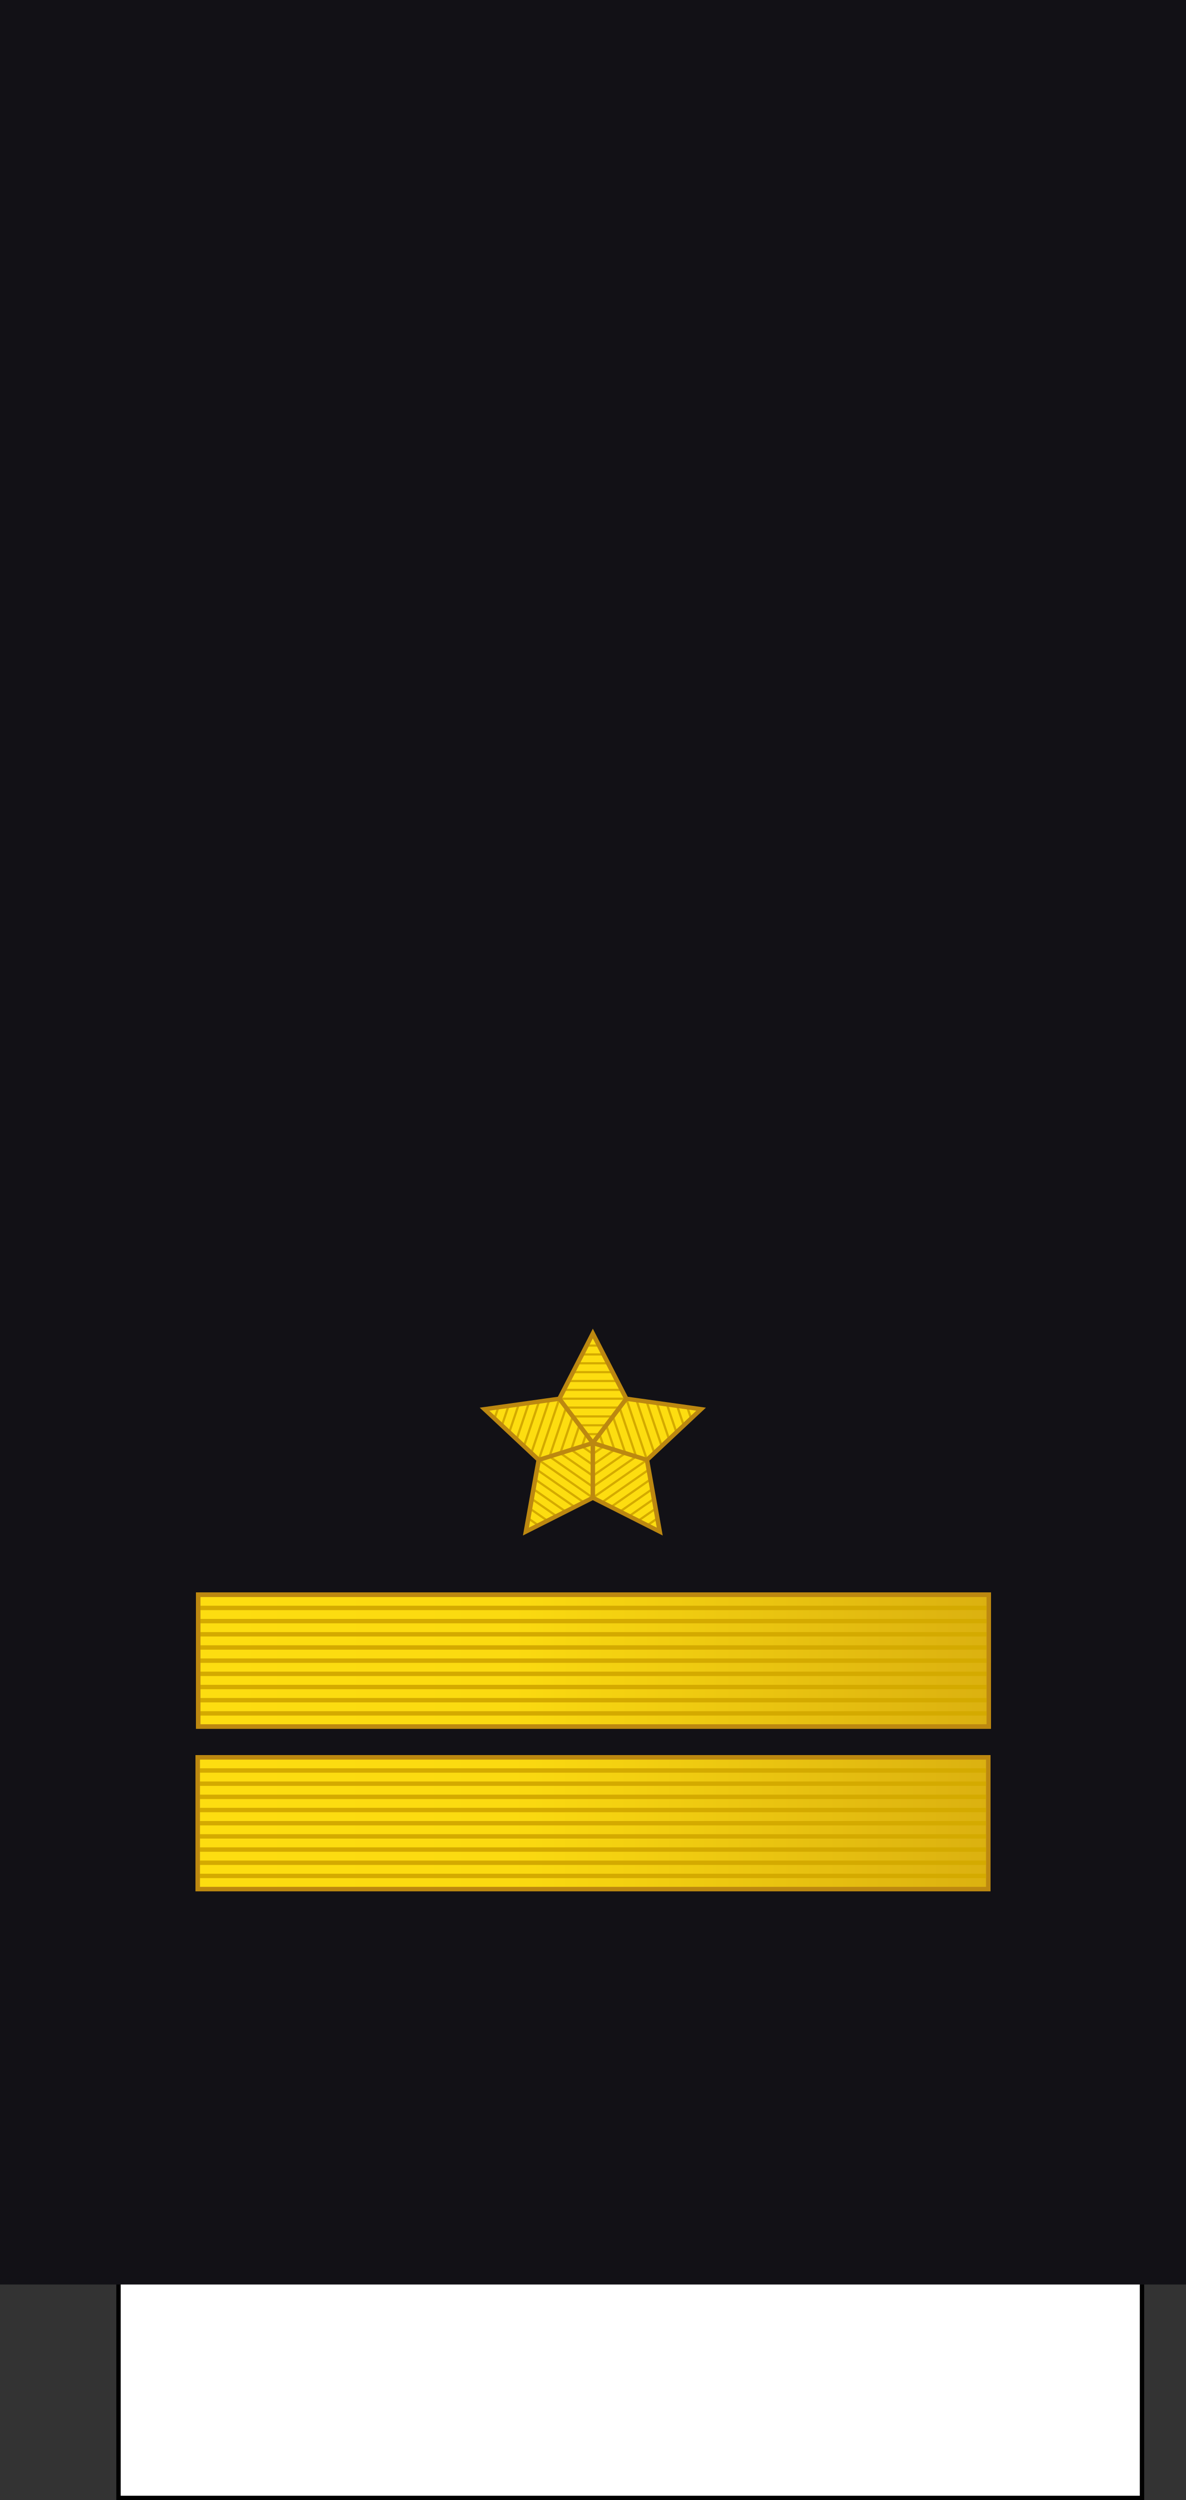 <?xml version="1.0" encoding="UTF-8" standalone="no"?>
<svg
   xmlns:dc="http://purl.org/dc/elements/1.1/"
   xmlns:cc="http://creativecommons.org/ns#"
   xmlns:rdf="http://www.w3.org/1999/02/22-rdf-syntax-ns#"
   xmlns:svg="http://www.w3.org/2000/svg"
   xmlns="http://www.w3.org/2000/svg"
   xmlns:xlink="http://www.w3.org/1999/xlink"
   xmlns:sodipodi="http://sodipodi.sourceforge.net/DTD/sodipodi-0.dtd"
   xmlns:inkscape="http://www.inkscape.org/namespaces/inkscape"
   width="270"
   height="569.078"
   version="1.1"
   id="svg276"
   sodipodi:docname="Russia-Navy-OF-1c-Sleeve.svg"
   inkscape:version="0.92.0 r15299">
  <rect width="100%" height="100%" fill="#333333" stroke="none"/>
  <sodipodi:namedview
     pagecolor="#ffffff"
     bordercolor="#666666"
     borderopacity="1"
     objecttolerance="10"
     gridtolerance="10"
     guidetolerance="10"
     inkscape:pageopacity="0"
     inkscape:pageshadow="2"
     inkscape:window-width="1920"
     inkscape:window-height="1017"
     id="namedview278"
     showgrid="false"
     inkscape:zoom="2.3469618"
     inkscape:cx="182.23183"
     inkscape:cy="177.646"
     inkscape:window-x="-8"
     inkscape:window-y="-8"
     inkscape:window-maximized="1"
     inkscape:current-layer="svg276"
     inkscape:snap-bbox="true"
     inkscape:snap-bbox-midpoints="true"
     inkscape:snap-intersection-paths="true" />
  <style
     id="style2"><![CDATA[.B{opacity:.5}.C{stroke:#bc8810}.D{fill:none}.E{stroke-dasharray:1, 1}.F{opacity:.25}.G{stroke-linejoin:round}.H{fill:#fbda10}]]></style>
  <defs
     id="defs94">
    <linearGradient
       id="A"
       x1="0"
       y1="0"
       x2="1"
       y2="0"
       gradientUnits="userSpaceOnUse"
       spreadMethod="pad">
      <stop
         offset="0"
         stop-color="#dbb110"
         id="stop4" />
      <stop
         offset=".051"
         stop-color="#e0b810"
         id="stop6" />
      <stop
         offset=".202"
         stop-color="#f0cc10"
         id="stop8" />
      <stop
         offset=".332"
         stop-color="#fad910"
         id="stop10" />
      <stop
         offset=".5"
         stop-color="#fddd10"
         id="stop12" />
      <stop
         offset=".667"
         stop-color="#fad910"
         id="stop14" />
      <stop
         offset=".778"
         stop-color="#f0cc10"
         id="stop16" />
      <stop
         offset=".944"
         stop-color="#e0b810"
         id="stop18" />
      <stop
         offset="1"
         stop-color="#dbb110"
         id="stop20" />
    </linearGradient>
    <linearGradient
       id="B"
       gradientTransform="translate(846.033,-121.531)"
       x1="-887.033"
       y1="799.531"
       x2="-610.033"
       y2="799.531"
       r="9.101"
       cy="793.79"
       cx="1062.115"
       gradientUnits="userSpaceOnUse"
       spreadMethod="pad">
      <stop
         offset="0"
         stop-color="#fddd10"
         id="stop23" />
      <stop
         offset=".399"
         stop-color="#fbda10"
         id="stop25" />
      <stop
         offset="1"
         stop-color="#dbb110"
         id="stop27" />
    </linearGradient>
    <linearGradient
       xlink:href="#A"
       id="C"
       gradientTransform="matrix(1,0,0,0.791,-113.543,299.124)"
       x1="-24.924"
       y1="-119.565"
       x2="-24.924"
       y2="-110.565" />
    <linearGradient
       xlink:href="#A"
       id="D"
       gradientTransform="matrix(1,0,0,0.791,-113.543,316.624)"
       x1="-24.924"
       y1="-119.565"
       x2="-24.924"
       y2="-110.565" />
    <linearGradient
       id="E"
       gradientTransform="matrix(1,0,0,0.791,47.802,-243.741)"
       x1="-47.793"
       y1="581.998"
       x2="229.207"
       y2="581.998"
       r="9.101"
       cy="793.79"
       cx="1062.115"
       gradientUnits="userSpaceOnUse"
       spreadMethod="pad">
      <stop
         offset="0"
         stop-color="#fddd10"
         id="stop32" />
      <stop
         offset=".399"
         stop-color="#fbda10"
         id="stop34" />
      <stop
         offset="1"
         stop-color="#dbb110"
         id="stop36" />
    </linearGradient>
    <radialGradient
       id="F"
       cx="8.491"
       cy="-84.435"
       fx="8.491"
       fy="-84.435"
       r="42.5"
       gradientTransform="translate(0,-7.5786785e-6)"
       y2="516.204"
       x2="993.978"
       y1="516.204"
       x1="981.495"
       fr="0"
       gradientUnits="userSpaceOnUse"
       spreadMethod="pad">
      <stop
         offset="0"
         stop-color="#dbb110"
         id="stop39" />
      <stop
         offset=".832"
         stop-color="#e0b810"
         id="stop41" />
      <stop
         offset=".86"
         stop-color="#f0cc10"
         id="stop43" />
      <stop
         offset=".878"
         stop-color="#fad910"
         id="stop45" />
      <stop
         offset=".907"
         stop-color="#fddd10"
         id="stop47" />
      <stop
         offset=".935"
         stop-color="#fad910"
         id="stop49" />
      <stop
         offset=".953"
         stop-color="#f0cc10"
         id="stop51" />
      <stop
         offset=".981"
         stop-color="#e0b810"
         id="stop53" />
      <stop
         offset="1"
         stop-color="#dbb110"
         id="stop55" />
    </radialGradient>
    <radialGradient
       id="G"
       cx="8.491"
       cy="-84.435"
       fx="8.491"
       fy="-84.435"
       r="25"
       gradientTransform="translate(0,-1.2883754e-5)"
       y2="516.204"
       x2="993.978"
       y1="516.204"
       x1="981.495"
       xlink:href="#R">
      <stop
         offset="0"
         stop-color="#dbb110"
         id="stop58" />
      <stop
         offset=".722"
         stop-color="#e0b810"
         id="stop60" />
      <stop
         offset=".77"
         stop-color="#f0cc10"
         id="stop62" />
      <stop
         offset=".799"
         stop-color="#fad910"
         id="stop64" />
      <stop
         offset=".846"
         stop-color="#fddd10"
         id="stop66" />
      <stop
         offset=".892"
         stop-color="#fad910"
         id="stop68" />
      <stop
         offset=".923"
         stop-color="#f0cc10"
         id="stop70" />
      <stop
         offset=".969"
         stop-color="#e0b810"
         id="stop72" />
      <stop
         offset="1"
         stop-color="#dbb110"
         id="stop74" />
    </radialGradient>
    <linearGradient
       id="H"
       x1="-153.883"
       y1="230.195"
       x2="-14.736"
       y2="230.195"
       gradientTransform="matrix(1,0,0,0.791,291.889,25.016)"
       r="9.101"
       cy="793.79"
       cx="1062.115"
       gradientUnits="userSpaceOnUse"
       spreadMethod="pad">
      <stop
         offset="0"
         stop-color="#fddd10"
         id="stop77" />
      <stop
         offset=".399"
         stop-color="#fbda10"
         id="stop79" />
      <stop
         offset="1"
         stop-color="#dbb110"
         id="stop81" />
    </linearGradient>
    <linearGradient
       xlink:href="#A"
       id="I"
       gradientTransform="scale(4.608,0.217)"
       x1="-808.157"
       y1="-2952.847"
       x2="-808.157"
       y2="-2683.298"
       gradientUnits="userSpaceOnUse" />
    <linearGradient
       xlink:href="#A"
       id="J"
       gradientTransform="scale(4.608,0.217)"
       x1="-808.157"
       y1="-2872.213"
       x2="-808.157"
       y2="-2602.663"
       gradientUnits="userSpaceOnUse" />
    <path
       id="K"
       d="m 0.5,201.555 h 276 v 30 H 0.5 Z"
       inkscape:connector-curvature="0" />
    <path
       id="L"
       d="m -276.5,204.555 h 276 v 6.5 h -276 z"
       inkscape:connector-curvature="0" />
    <path
       id="M"
       d="m 100.105,-289.195 a 45,45 0 0 1 -0.554,7.04 l -44.446,-7.04 z"
       inkscape:connector-curvature="0" />
    <path
       id="N"
       d="m 97.903,-275.289 a 45,45 0 0 1 -2.702,6.524 l -40.095,-20.43 z"
       inkscape:connector-curvature="0" />
    <path
       id="O"
       d="m 91.511,-262.744 a 45,45 0 0 1 -4.586,5.369 l -31.82,-31.82 z"
       inkscape:connector-curvature="0" />
    <path
       id="P"
       d="m 81.555,-252.789 a 45,45 0 0 1 -6.021,3.69 l -20.43,-40.095 z"
       inkscape:connector-curvature="0" />
    <path
       id="Q"
       d="m 69.011,-246.397 a 45,45 0 0 1 -6.866,1.648 l -7.04,-44.446 z"
       inkscape:connector-curvature="0" />
    <linearGradient
       id="R"
       gradientUnits="userSpaceOnUse" />
    <linearGradient
       gradientTransform="matrix(0.407,0.913,0.913,-0.407,-726.289,-349.363)"
       y2="409.272"
       x2="993.978"
       y1="409.272"
       x1="981.496"
       gradientUnits="userSpaceOnUse"
       id="251230">
      <stop
         id="stop10613"
         style="stop-color:#DBB110"
         offset="0" />
      <stop
         id="stop10615"
         style="stop-color:#E0B810"
         offset="0.051" />
      <stop
         id="stop10617"
         style="stop-color:#F0CC10"
         offset="0.202" />
      <stop
         id="stop10619"
         style="stop-color:#FAD910"
         offset="0.332" />
      <stop
         id="stop10621"
         style="stop-color:#FDDD10"
         offset="0.5" />
      <stop
         id="stop10623"
         style="stop-color:#FAD910"
         offset="0.667" />
      <stop
         id="stop10625"
         style="stop-color:#F0CC10"
         offset="0.778" />
      <stop
         id="stop10627"
         style="stop-color:#E0B810"
         offset="0.944" />
      <stop
         id="stop10629"
         style="stop-color:#DBB110"
         offset="1" />
    </linearGradient>
    <inkscape:perspective
       sodipodi:type="inkscape:persp3d"
       inkscape:vp_x="0 : 526.18109 : 1"
       inkscape:vp_y="0 : 1000 : 0"
       inkscape:vp_z="744.09448 : 526.18109 : 1"
       inkscape:persp3d-origin="372.04724 : 350.78739 : 1"
       id="perspective15234" />
    <linearGradient
       inkscape:collect="always"
       xlink:href="#E"
       id="linearGradient4739-0"
       x1="510.403"
       y1="160.327"
       x2="550.595"
       y2="160.327"
       gradientUnits="userSpaceOnUse" />
    <linearGradient
       gradientTransform="translate(-385.353,113.513)"
       inkscape:collect="always"
       xlink:href="#B"
       id="linearGradient5187-9"
       gradientUnits="userSpaceOnUse"
       x1="430.078"
       y1="242.487"
       x2="611.078"
       y2="242.487" />
    <linearGradient
       inkscape:collect="always"
       xlink:href="#B"
       id="linearGradient5230-0"
       x1="430.578"
       y1="390.487"
       x2="610.578"
       y2="390.487"
       gradientUnits="userSpaceOnUse"
       gradientTransform="translate(-385.466,-12.487)" />
    <linearGradient
       inkscape:collect="always"
       xlink:href="#B"
       id="linearGradient5230-0-3"
       x1="430.578"
       y1="390.487"
       x2="610.578"
       y2="390.487"
       gradientUnits="userSpaceOnUse"
       gradientTransform="translate(-385.578,24.513)" />
  </defs>
  <g
     id="g4708"
     transform="translate(-668.74,-2.41)">
    <rect
       y="510.988"
       x="695.722"
       height="60"
       width="233"
       id="rect4704"
       style="opacity:1;fill:#ffffff;fill-opacity:1;stroke:#000000;stroke-width:1;stroke-linecap:butt;stroke-linejoin:miter;stroke-miterlimit:4;stroke-dasharray:none;stroke-dashoffset:0;stroke-opacity:1;paint-order:normal" />
    <rect
       y="2.41"
       x="668.74"
       height="520"
       width="270"
       id="rect4651"
       style="opacity:1;fill:#121116;fill-opacity:1;stroke:none;stroke-width:0.5;stroke-linecap:butt;stroke-linejoin:miter;stroke-miterlimit:4;stroke-dasharray:none;stroke-dashoffset:0;stroke-opacity:1;paint-order:normal" />
  </g>
  <g
     id="g5984"
     transform="translate(-0.112,22)">
    <rect
       style="opacity:1;fill:url(#linearGradient5187-9);fill-opacity:1;stroke:#bc8810;stroke-width:1;stroke-linecap:butt;stroke-linejoin:miter;stroke-miterlimit:4;stroke-dasharray:none;stroke-dashoffset:0;stroke-opacity:1;paint-order:normal"
       id="rect4645-1-2-15-9"
       width="180"
       height="15"
       x="45.225"
       y="341" />
    <path
       inkscape:connector-curvature="0"
       id="path4944-6-3"
       d="M 45.225,344 H 225.225"
       style="fill:none;stroke:#d4aa00;stroke-width:1px;stroke-linecap:butt;stroke-linejoin:miter;stroke-opacity:1" />
    <path
       inkscape:connector-curvature="0"
       id="path4944-99-5"
       d="M 45.225,347 H 225.225"
       style="fill:none;stroke:#d4aa00;stroke-width:1px;stroke-linecap:butt;stroke-linejoin:miter;stroke-opacity:1" />
    <path
       inkscape:connector-curvature="0"
       id="path4944-2-5"
       d="M 45.225,350 H 225.225"
       style="fill:none;stroke:#d4aa00;stroke-width:1px;stroke-linecap:butt;stroke-linejoin:miter;stroke-opacity:1" />
    <path
       inkscape:connector-curvature="0"
       id="path4944-8-1"
       d="M 45.225,353 H 225.225"
       style="fill:none;stroke:#d4aa00;stroke-width:1px;stroke-linecap:butt;stroke-linejoin:miter;stroke-opacity:1" />
    <rect
       y="341"
       x="45.225"
       height="15"
       width="180"
       id="rect4645-1-2-4-9"
       style="opacity:1;fill:none;fill-opacity:1;stroke:#bc8810;stroke-width:1;stroke-linecap:butt;stroke-linejoin:miter;stroke-miterlimit:4;stroke-dasharray:none;stroke-dashoffset:0;stroke-opacity:1;paint-order:normal" />
  </g>
  <g
     id="g4917-9"
     transform="matrix(1.296,0,0,1.246,-539.708,84.859)"
     style="stroke-width:0.393;stroke-miterlimit:4;stroke-dasharray:none">
    <path
       transform="translate(-9.921,33.16)"
       d="m 530.499,142.345 5.878,11.91 13.143,1.91 -9.511,9.271 2.245,13.09 -11.756,-6.18 -11.756,6.18 2.245,-13.09 -9.511,-9.271 13.143,-1.91 z"
       inkscape:randomized="-8.67362e-019"
       inkscape:rounded="0"
       inkscape:flatsided="false"
       sodipodi:arg2="-0.94247777"
       sodipodi:arg1="-1.5707963"
       sodipodi:r2="10"
       sodipodi:r1="20"
       sodipodi:cy="162.34503"
       sodipodi:cx="530.49896"
       sodipodi:sides="5"
       id="path4814-3"
       style="opacity:1;fill:url(#linearGradient4739-0);fill-opacity:1;stroke:#d4aa00;stroke-width:0.393;stroke-linecap:butt;stroke-linejoin:miter;stroke-miterlimit:4;stroke-dasharray:none;stroke-dashoffset:0;stroke-opacity:1;paint-order:normal"
       sodipodi:type="star" />
    <path
       inkscape:transform-center-y="0.76392606"
       inkscape:transform-center-x="-5.9456801e-006"
       d="m 520.578,203.505 -7.608,-5.528 2.906,-8.944 9.405,-2e-5 2.906,8.944 z"
       inkscape:randomized="-8.67362e-019"
       inkscape:rounded="0"
       inkscape:flatsided="true"
       sodipodi:arg2="2.1991125"
       sodipodi:arg1="1.5707939"
       sodipodi:r2="3.9999983"
       sodipodi:r1="7.9999967"
       sodipodi:cy="195.50517"
       sodipodi:cx="520.57837"
       sodipodi:sides="5"
       id="path4764-4"
       style="opacity:1;fill:none;fill-opacity:1;stroke:#d4aa00;stroke-width:0.393;stroke-linecap:butt;stroke-linejoin:miter;stroke-miterlimit:4;stroke-dasharray:none;stroke-dashoffset:0;stroke-opacity:1;paint-order:normal"
       sodipodi:type="star" />
    <path
       inkscape:transform-center-y="0.95491456"
       d="m 520.578,205.505 -9.511,-6.91 3.633,-11.18 11.756,0 3.633,11.18 z"
       inkscape:randomized="-8.67362e-019"
       inkscape:rounded="0"
       inkscape:flatsided="true"
       sodipodi:arg2="2.1991146"
       sodipodi:arg1="1.5707961"
       sodipodi:r2="8.0901718"
       sodipodi:r1="10.000002"
       sodipodi:cy="195.50517"
       sodipodi:cx="520.57837"
       sodipodi:sides="5"
       id="path4766-7"
       style="opacity:1;fill:none;fill-opacity:1;stroke:#d4aa00;stroke-width:0.393;stroke-linecap:butt;stroke-linejoin:miter;stroke-miterlimit:4;stroke-dasharray:none;stroke-dashoffset:0;stroke-opacity:1;paint-order:normal"
       sodipodi:type="star" />
    <path
       inkscape:transform-center-y="0.57294902"
       d="m 520.578,201.505 -5.706,-4.146 2.18,-6.708 7.053,0 2.18,6.708 z"
       inkscape:randomized="-8.67362e-019"
       inkscape:rounded="0"
       inkscape:flatsided="true"
       sodipodi:arg2="2.1991149"
       sodipodi:arg1="1.5707963"
       sodipodi:r2="4.8541021"
       sodipodi:r1="6"
       sodipodi:cy="195.50517"
       sodipodi:cx="520.57837"
       sodipodi:sides="5"
       id="path4768-2"
       style="opacity:1;fill:none;fill-opacity:1;stroke:#d4aa00;stroke-width:0.393;stroke-linecap:butt;stroke-linejoin:miter;stroke-miterlimit:4;stroke-dasharray:none;stroke-dashoffset:0;stroke-opacity:1;paint-order:normal"
       sodipodi:type="star" />
    <path
       inkscape:transform-center-y="0.38196601"
       d="m 520.578,199.505 -3.804,-2.764 1.453,-4.472 4.702,0 1.453,4.472 z"
       inkscape:randomized="-8.67362e-019"
       inkscape:rounded="0"
       inkscape:flatsided="true"
       sodipodi:arg2="2.1991149"
       sodipodi:arg1="1.5707963"
       sodipodi:r2="3.236068"
       sodipodi:r1="4"
       sodipodi:cy="195.50517"
       sodipodi:cx="520.57837"
       sodipodi:sides="5"
       id="path4770-9"
       style="opacity:1;fill:none;fill-opacity:1;stroke:#d4aa00;stroke-width:0.393;stroke-linecap:butt;stroke-linejoin:miter;stroke-miterlimit:4;stroke-dasharray:none;stroke-dashoffset:0;stroke-opacity:1;paint-order:normal"
       sodipodi:type="star" />
    <path
       inkscape:transform-center-y="0.19098301"
       d="m 520.578,197.505 -1.902,-1.382 0.727,-2.236 2.351,0 0.727,2.236 z"
       inkscape:randomized="-8.67362e-019"
       inkscape:rounded="0"
       inkscape:flatsided="true"
       sodipodi:arg2="2.1991149"
       sodipodi:arg1="1.5707963"
       sodipodi:r2="1.618034"
       sodipodi:r1="2"
       sodipodi:cy="195.50517"
       sodipodi:cx="520.57837"
       sodipodi:sides="5"
       id="path4772-0"
       style="opacity:1;fill:none;fill-opacity:1;stroke:#d4aa00;stroke-width:0.393;stroke-linecap:butt;stroke-linejoin:miter;stroke-miterlimit:4;stroke-dasharray:none;stroke-dashoffset:0;stroke-opacity:1;paint-order:normal"
       sodipodi:type="star" />
    <path
       inkscape:connector-curvature="0"
       id="path4786-2"
       d="m 509.238,209.266 1.758,1.277"
       style="fill:none;stroke:#d4aa00;stroke-width:0.393;stroke-linecap:butt;stroke-linejoin:miter;stroke-miterlimit:4;stroke-dasharray:none;stroke-opacity:1" />
    <path
       inkscape:connector-curvature="0"
       id="path4788-6"
       d="m 509.543,207.487 3.05,2.216"
       style="fill:none;stroke:#d4aa00;stroke-width:0.393;stroke-linecap:butt;stroke-linejoin:miter;stroke-miterlimit:4;stroke-dasharray:none;stroke-opacity:1" />
    <path
       inkscape:connector-curvature="0"
       id="path4790-0"
       d="m 509.848,205.709 4.342,3.155"
       style="fill:none;stroke:#d4aa00;stroke-width:0.393;stroke-linecap:butt;stroke-linejoin:miter;stroke-miterlimit:4;stroke-dasharray:none;stroke-opacity:1" />
    <path
       inkscape:connector-curvature="0"
       id="path4792-0"
       d="m 510.153,203.931 5.634,4.094"
       style="fill:none;stroke:#d4aa00;stroke-width:0.393;stroke-linecap:butt;stroke-linejoin:miter;stroke-miterlimit:4;stroke-dasharray:none;stroke-opacity:1" />
    <path
       inkscape:connector-curvature="0"
       id="path4794-3"
       d="m 510.458,202.152 6.926,5.032"
       style="fill:none;stroke:#d4aa00;stroke-width:0.393;stroke-linecap:butt;stroke-linejoin:miter;stroke-miterlimit:4;stroke-dasharray:none;stroke-opacity:1" />
    <path
       inkscape:connector-curvature="0"
       id="path4796-1"
       d="m 510.763,200.374 8.219,5.971"
       style="fill:none;stroke:#d4aa00;stroke-width:0.393;stroke-linecap:butt;stroke-linejoin:miter;stroke-miterlimit:4;stroke-dasharray:none;stroke-opacity:1" />
    <path
       inkscape:connector-curvature="0"
       id="path4798-6"
       d="m 503.987,188.972 -0.672,2.067"
       style="fill:none;stroke:#d4aa00;stroke-width:0.393;stroke-linecap:butt;stroke-linejoin:miter;stroke-miterlimit:4;stroke-dasharray:none;stroke-opacity:1" />
    <path
       inkscape:connector-curvature="0"
       id="path4800-2"
       d="m 505.772,188.712 -1.165,3.586"
       style="fill:none;stroke:#d4aa00;stroke-width:0.393;stroke-linecap:butt;stroke-linejoin:miter;stroke-miterlimit:4;stroke-dasharray:none;stroke-opacity:1" />
    <path
       inkscape:connector-curvature="0"
       id="path4802-8"
       d="m 507.558,188.453 -1.659,5.105"
       style="fill:none;stroke:#d4aa00;stroke-width:0.393;stroke-linecap:butt;stroke-linejoin:miter;stroke-miterlimit:4;stroke-dasharray:none;stroke-opacity:1" />
    <path
       inkscape:connector-curvature="0"
       id="path4804-2"
       d="m 509.344,188.193 -2.152,6.624"
       style="fill:none;stroke:#d4aa00;stroke-width:0.393;stroke-linecap:butt;stroke-linejoin:miter;stroke-miterlimit:4;stroke-dasharray:none;stroke-opacity:1" />
    <path
       inkscape:connector-curvature="0"
       id="path4806-6"
       d="m 511.129,187.934 -2.646,8.143"
       style="fill:none;stroke:#d4aa00;stroke-width:0.393;stroke-linecap:butt;stroke-linejoin:miter;stroke-miterlimit:4;stroke-dasharray:none;stroke-opacity:1" />
    <path
       inkscape:connector-curvature="0"
       id="path4808-9"
       d="m 512.915,187.674 -3.139,9.661"
       style="fill:none;stroke:#d4aa00;stroke-width:0.393;stroke-linecap:butt;stroke-linejoin:miter;stroke-miterlimit:4;stroke-dasharray:none;stroke-opacity:1" />
    <path
       inkscape:connector-curvature="0"
       id="path4818-6"
       d="m 511.068,198.595 9.511,-3.09 5.878,-8.09"
       style="fill:none;stroke:#bc8810;stroke-width:0.787;stroke-linecap:butt;stroke-linejoin:miter;stroke-miterlimit:4;stroke-dasharray:none;stroke-opacity:1" />
    <path
       inkscape:connector-curvature="0"
       id="path4816-9"
       d="m 520.578,205.505 v -10 l -5.878,-8.09"
       style="fill:none;stroke:#bc8810;stroke-width:0.787;stroke-linecap:butt;stroke-linejoin:miter;stroke-miterlimit:4;stroke-dasharray:none;stroke-opacity:1" />
    <path
       inkscape:connector-curvature="0"
       id="path4810-0"
       d="m 515.499,185.797 10.159,-2e-5"
       style="fill:none;stroke:#d4aa00;stroke-width:0.393;stroke-linecap:butt;stroke-linejoin:miter;stroke-miterlimit:4;stroke-dasharray:none;stroke-opacity:1" />
    <path
       inkscape:connector-curvature="0"
       id="path4812-4"
       d="m 516.298,184.179 8.562,-1e-5"
       style="fill:none;stroke:#d4aa00;stroke-width:0.393;stroke-linecap:butt;stroke-linejoin:miter;stroke-miterlimit:4;stroke-dasharray:none;stroke-opacity:1" />
    <path
       inkscape:connector-curvature="0"
       id="path4815-8"
       d="m 517.096,182.561 6.964,-1e-5"
       style="fill:none;stroke:#d4aa00;stroke-width:0.393;stroke-linecap:butt;stroke-linejoin:miter;stroke-miterlimit:4;stroke-dasharray:none;stroke-opacity:1" />
    <path
       inkscape:connector-curvature="0"
       id="path4817-6"
       d="m 517.895,180.943 h 5.367"
       style="fill:none;stroke:#d4aa00;stroke-width:0.393;stroke-linecap:butt;stroke-linejoin:miter;stroke-miterlimit:4;stroke-dasharray:none;stroke-opacity:1" />
    <path
       inkscape:connector-curvature="0"
       id="path4819-3"
       d="m 518.693,179.325 3.77,-1e-5"
       style="fill:none;stroke:#d4aa00;stroke-width:0.393;stroke-linecap:butt;stroke-linejoin:miter;stroke-miterlimit:4;stroke-dasharray:none;stroke-opacity:1" />
    <path
       inkscape:connector-curvature="0"
       id="path4821-7"
       d="m 519.492,177.707 h 2.173"
       style="fill:none;stroke:#d4aa00;stroke-width:0.393;stroke-linecap:butt;stroke-linejoin:miter;stroke-miterlimit:4;stroke-dasharray:none;stroke-opacity:1" />
    <path
       inkscape:connector-curvature="0"
       id="path4823-7"
       d="m 528.242,187.674 3.139,9.661"
       style="fill:none;stroke:#d4aa00;stroke-width:0.393;stroke-linecap:butt;stroke-linejoin:miter;stroke-miterlimit:4;stroke-dasharray:none;stroke-opacity:1" />
    <path
       inkscape:connector-curvature="0"
       id="path4825-1"
       d="m 530.027,187.934 2.646,8.142"
       style="fill:none;stroke:#d4aa00;stroke-width:0.393;stroke-linecap:butt;stroke-linejoin:miter;stroke-miterlimit:4;stroke-dasharray:none;stroke-opacity:1" />
    <path
       inkscape:connector-curvature="0"
       id="path4820-2"
       d="m 530.089,198.595 -9.511,-3.09"
       style="fill:none;stroke:#bc8810;stroke-width:0.787;stroke-linecap:butt;stroke-linejoin:miter;stroke-miterlimit:4;stroke-dasharray:none;stroke-opacity:1" />
    <path
       inkscape:connector-curvature="0"
       id="path4827-3"
       d="m 531.813,188.193 2.152,6.624"
       style="fill:none;stroke:#d4aa00;stroke-width:0.393;stroke-linecap:butt;stroke-linejoin:miter;stroke-miterlimit:4;stroke-dasharray:none;stroke-opacity:1" />
    <path
       inkscape:connector-curvature="0"
       id="path4829-0"
       d="m 533.599,188.453 1.659,5.105"
       style="fill:none;stroke:#d4aa00;stroke-width:0.393;stroke-linecap:butt;stroke-linejoin:miter;stroke-miterlimit:4;stroke-dasharray:none;stroke-opacity:1" />
    <path
       inkscape:connector-curvature="0"
       id="path4831-1"
       d="m 535.384,188.712 1.165,3.586"
       style="fill:none;stroke:#d4aa00;stroke-width:0.393;stroke-linecap:butt;stroke-linejoin:miter;stroke-miterlimit:4;stroke-dasharray:none;stroke-opacity:1" />
    <path
       inkscape:connector-curvature="0"
       id="path4833-3"
       d="m 537.17,188.972 0.672,2.067"
       style="fill:none;stroke:#d4aa00;stroke-width:0.393;stroke-linecap:butt;stroke-linejoin:miter;stroke-miterlimit:4;stroke-dasharray:none;stroke-opacity:1" />
    <path
       inkscape:connector-curvature="0"
       id="path4835-4"
       d="m 531.919,209.266 -1.758,1.277"
       style="fill:none;stroke:#d4aa00;stroke-width:0.393;stroke-linecap:butt;stroke-linejoin:miter;stroke-miterlimit:4;stroke-dasharray:none;stroke-opacity:1" />
    <path
       inkscape:connector-curvature="0"
       id="path4837-0"
       d="m 531.614,207.487 -3.05,2.216"
       style="fill:none;stroke:#d4aa00;stroke-width:0.393;stroke-linecap:butt;stroke-linejoin:miter;stroke-miterlimit:4;stroke-dasharray:none;stroke-opacity:1" />
    <path
       inkscape:connector-curvature="0"
       id="path4839-1"
       d="m 531.309,205.709 -4.342,3.155"
       style="fill:none;stroke:#d4aa00;stroke-width:0.393;stroke-linecap:butt;stroke-linejoin:miter;stroke-miterlimit:4;stroke-dasharray:none;stroke-opacity:1" />
    <path
       inkscape:connector-curvature="0"
       id="path4841-2"
       d="m 531.004,203.931 -5.634,4.094"
       style="fill:none;stroke:#d4aa00;stroke-width:0.393;stroke-linecap:butt;stroke-linejoin:miter;stroke-miterlimit:4;stroke-dasharray:none;stroke-opacity:1" />
    <path
       inkscape:connector-curvature="0"
       id="path4843-0"
       d="m 530.699,202.152 -6.926,5.032"
       style="fill:none;stroke:#d4aa00;stroke-width:0.393;stroke-linecap:butt;stroke-linejoin:miter;stroke-miterlimit:4;stroke-dasharray:none;stroke-opacity:1" />
    <path
       inkscape:connector-curvature="0"
       id="path4845-6"
       d="m 530.394,200.374 -8.218,5.971"
       style="fill:none;stroke:#d4aa00;stroke-width:0.393;stroke-linecap:butt;stroke-linejoin:miter;stroke-miterlimit:4;stroke-dasharray:none;stroke-opacity:1" />
    <path
       transform="translate(-9.921,33.16)"
       d="m 530.499,142.345 5.878,11.91 13.143,1.91 -9.511,9.271 2.245,13.09 -11.756,-6.18 -11.756,6.18 2.245,-13.09 -9.511,-9.271 13.143,-1.91 z"
       inkscape:randomized="-8.67362e-019"
       inkscape:rounded="0"
       inkscape:flatsided="false"
       sodipodi:arg2="-0.94247777"
       sodipodi:arg1="-1.5707963"
       sodipodi:r2="10"
       sodipodi:r1="20"
       sodipodi:cy="162.34503"
       sodipodi:cx="530.49896"
       sodipodi:sides="5"
       id="path4814-2-4"
       style="opacity:1;fill:none;fill-opacity:1;stroke:#bc8810;stroke-width:0.787;stroke-linecap:butt;stroke-linejoin:miter;stroke-miterlimit:4;stroke-dasharray:none;stroke-dashoffset:0;stroke-opacity:1;paint-order:normal"
       sodipodi:type="star" />
  </g>
  <rect
     style="opacity:1;fill:url(#linearGradient5230-0-3);fill-opacity:1;stroke:#bc8810;stroke-width:1;stroke-linecap:butt;stroke-linejoin:miter;stroke-miterlimit:4;stroke-dasharray:none;stroke-dashoffset:0;stroke-opacity:1;paint-order:normal"
     id="rect4645-0-7"
     width="180"
     height="30"
     x="45"
     y="400" />
  <g
     transform="translate(-385.578,172.513)"
     id="g5057-7-6">
    <path
       inkscape:connector-curvature="0"
       id="path4944-02-2"
       d="M 430.578,230.487 H 610.578"
       style="fill:none;stroke:#d4aa00;stroke-width:1px;stroke-linecap:butt;stroke-linejoin:miter;stroke-opacity:1" />
    <path
       inkscape:connector-curvature="0"
       id="path4944-9-3-4"
       d="M 430.578,233.487 H 610.578"
       style="fill:none;stroke:#d4aa00;stroke-width:1px;stroke-linecap:butt;stroke-linejoin:miter;stroke-opacity:1" />
    <path
       inkscape:connector-curvature="0"
       id="path4944-92-77-2"
       d="M 430.578,236.487 H 610.578"
       style="fill:none;stroke:#d4aa00;stroke-width:1px;stroke-linecap:butt;stroke-linejoin:miter;stroke-opacity:1" />
    <path
       inkscape:connector-curvature="0"
       id="path4944-0-00-2"
       d="M 430.578,239.487 H 610.578"
       style="fill:none;stroke:#d4aa00;stroke-width:1px;stroke-linecap:butt;stroke-linejoin:miter;stroke-opacity:1" />
    <path
       inkscape:connector-curvature="0"
       id="path4944-5-8-4"
       d="M 430.578,242.487 H 610.578"
       style="fill:none;stroke:#d4aa00;stroke-width:1px;stroke-linecap:butt;stroke-linejoin:miter;stroke-opacity:1" />
    <path
       inkscape:connector-curvature="0"
       id="path4944-6-3-8"
       d="M 430.578,245.487 H 610.578"
       style="fill:none;stroke:#d4aa00;stroke-width:1px;stroke-linecap:butt;stroke-linejoin:miter;stroke-opacity:1" />
    <path
       inkscape:connector-curvature="0"
       id="path4944-99-5-2"
       d="M 430.578,248.487 H 610.578"
       style="fill:none;stroke:#d4aa00;stroke-width:1px;stroke-linecap:butt;stroke-linejoin:miter;stroke-opacity:1" />
    <path
       inkscape:connector-curvature="0"
       id="path4944-2-5-7"
       d="M 430.578,251.487 H 610.578"
       style="fill:none;stroke:#d4aa00;stroke-width:1px;stroke-linecap:butt;stroke-linejoin:miter;stroke-opacity:1" />
    <path
       inkscape:connector-curvature="0"
       id="path4944-8-1-8"
       d="M 430.578,254.487 H 610.578"
       style="fill:none;stroke:#d4aa00;stroke-width:1px;stroke-linecap:butt;stroke-linejoin:miter;stroke-opacity:1" />
    <rect
       y="227.487"
       x="430.578"
       height="30"
       width="180"
       id="rect4645-1-2-4-9-9"
       style="opacity:1;fill:none;fill-opacity:1;stroke:#bc8810;stroke-width:1;stroke-linecap:butt;stroke-linejoin:miter;stroke-miterlimit:4;stroke-dasharray:none;stroke-dashoffset:0;stroke-opacity:1;paint-order:normal" />
  </g>
  <rect
     style="opacity:1;fill:url(#linearGradient5230-0);fill-opacity:1;stroke:#bc8810;stroke-width:1;stroke-linecap:butt;stroke-linejoin:miter;stroke-miterlimit:4;stroke-dasharray:none;stroke-dashoffset:0;stroke-opacity:1;paint-order:normal"
     id="rect4645-0"
     width="180"
     height="30"
     x="45.112"
     y="363" />
  <g
     transform="translate(-385.466,135.513)"
     id="g5057-7-6-8">
    <path
       inkscape:connector-curvature="0"
       id="path4944-02-2-1"
       d="M 430.578,230.487 H 610.578"
       style="fill:none;stroke:#d4aa00;stroke-width:1px;stroke-linecap:butt;stroke-linejoin:miter;stroke-opacity:1" />
    <path
       inkscape:connector-curvature="0"
       id="path4944-9-3-4-0"
       d="M 430.578,233.487 H 610.578"
       style="fill:none;stroke:#d4aa00;stroke-width:1px;stroke-linecap:butt;stroke-linejoin:miter;stroke-opacity:1" />
    <path
       inkscape:connector-curvature="0"
       id="path4944-92-77-2-1"
       d="M 430.578,236.487 H 610.578"
       style="fill:none;stroke:#d4aa00;stroke-width:1px;stroke-linecap:butt;stroke-linejoin:miter;stroke-opacity:1" />
    <path
       inkscape:connector-curvature="0"
       id="path4944-0-00-2-2"
       d="M 430.578,239.487 H 610.578"
       style="fill:none;stroke:#d4aa00;stroke-width:1px;stroke-linecap:butt;stroke-linejoin:miter;stroke-opacity:1" />
    <path
       inkscape:connector-curvature="0"
       id="path4944-5-8-4-0"
       d="M 430.578,242.487 H 610.578"
       style="fill:none;stroke:#d4aa00;stroke-width:1px;stroke-linecap:butt;stroke-linejoin:miter;stroke-opacity:1" />
    <path
       inkscape:connector-curvature="0"
       id="path4944-6-3-8-3"
       d="M 430.578,245.487 H 610.578"
       style="fill:none;stroke:#d4aa00;stroke-width:1px;stroke-linecap:butt;stroke-linejoin:miter;stroke-opacity:1" />
    <path
       inkscape:connector-curvature="0"
       id="path4944-99-5-2-9"
       d="M 430.578,248.487 H 610.578"
       style="fill:none;stroke:#d4aa00;stroke-width:1px;stroke-linecap:butt;stroke-linejoin:miter;stroke-opacity:1" />
    <path
       inkscape:connector-curvature="0"
       id="path4944-2-5-7-2"
       d="M 430.578,251.487 H 610.578"
       style="fill:none;stroke:#d4aa00;stroke-width:1px;stroke-linecap:butt;stroke-linejoin:miter;stroke-opacity:1" />
    <path
       inkscape:connector-curvature="0"
       id="path4944-8-1-8-7"
       d="M 430.578,254.487 H 610.578"
       style="fill:none;stroke:#d4aa00;stroke-width:1px;stroke-linecap:butt;stroke-linejoin:miter;stroke-opacity:1" />
    <rect
       y="227.487"
       x="430.578"
       height="30"
       width="180"
       id="rect4645-1-2-4-9-9-0"
       style="opacity:1;fill:none;fill-opacity:1;stroke:#bc8810;stroke-width:1;stroke-linecap:butt;stroke-linejoin:miter;stroke-miterlimit:4;stroke-dasharray:none;stroke-dashoffset:0;stroke-opacity:1;paint-order:normal" />
  </g>
</svg>
